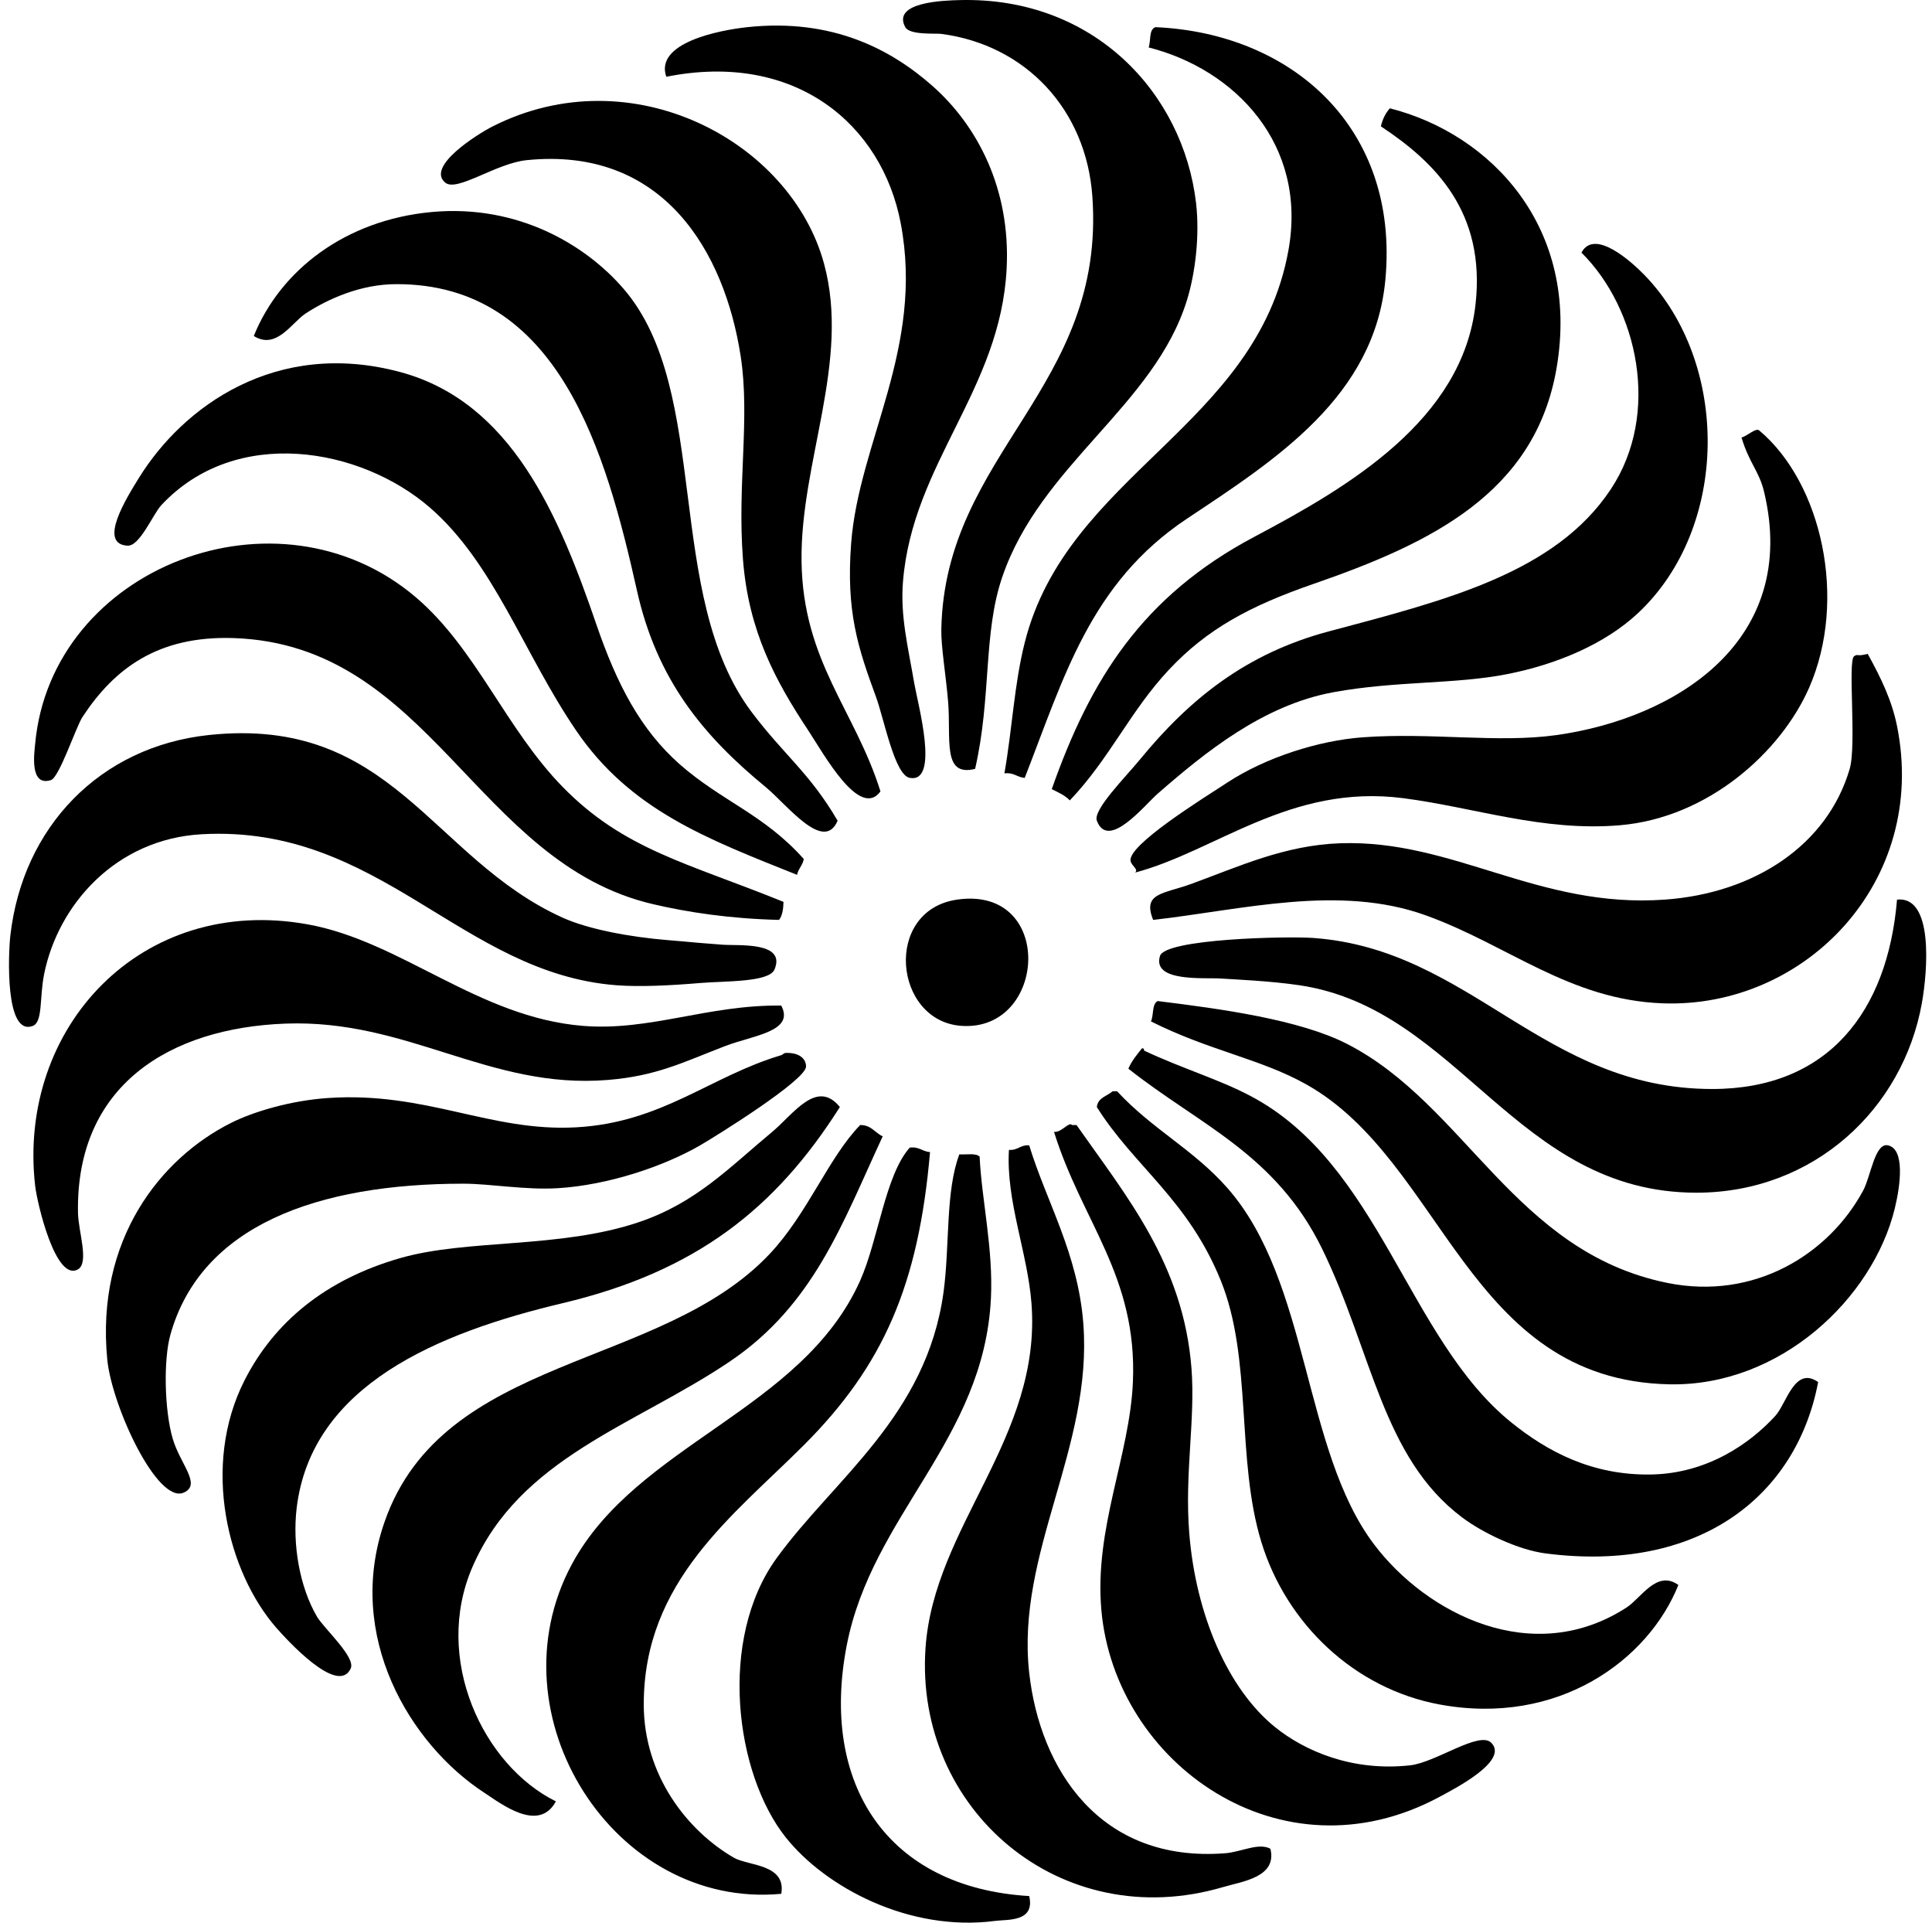 <svg xmlns="http://www.w3.org/2000/svg" width="201" height="200" fill="none" viewBox="0 0 201 200">
  <path fill="#000" fill-rule="evenodd" d="M101.448 79.98c-3.46.87-2.483-3.117-2.813-7.038-.239-2.832-.742-5.687-.703-7.504.386-18.361 17.144-25.066 15.712-45.027-.644-9.003-6.912-15.725-15.712-16.885-.606-.079-3.292.148-3.752-.703C92.76.19 98.27.051 99.808.01c13.971-.374 23.285 9.66 24.626 21.106.395 3.392-.079 7.293-.938 10.083-3.402 11.034-15.232 17.1-19.231 28.845-1.997 5.863-1.101 12.452-2.817 19.936Z" clip-rule="evenodd"/>
  <path fill="#000" fill-rule="evenodd" d="M69.32 7.985c-1.227-3.52 5.446-4.842 8.442-5.161 8.907-.947 15.001 2.369 19.229 6.098 4.685 4.128 8.156 10.71 7.739 18.994-.633 12.646-9.79 20.253-10.787 32.598-.292 3.6.536 6.804 1.172 10.553.362 2.122 2.676 10.417-.468 9.85-1.579-.286-2.67-6.143-3.517-8.442-1.87-5.083-3.119-8.854-2.58-15.946.803-10.579 7.621-20.318 5.16-33.3-1.945-10.25-10.926-17.934-24.39-15.244Zm50.89-5.16c14.219.628 25.392 10.486 23.921 26.267-1.133 12.16-11.363 18.69-20.636 24.858-10.095 6.714-12.815 16.563-16.886 26.968-.8-.058-1.127-.594-2.111-.469.839-4.83 1.012-9.224 2.111-13.6 4.404-17.52 24.113-22.464 27.436-40.807 1.998-11.03-5.567-18.834-14.539-21.106.24-.698.001-1.874.704-2.11Z" clip-rule="evenodd"/>
  <path fill="#000" fill-rule="evenodd" d="M91.6 82.324c-2.168 2.948-5.915-3.929-7.505-6.331-3.41-5.157-6.223-10.326-6.8-17.823-.603-7.818.755-14.65-.235-21.105-1.67-10.866-8.047-21.861-22.28-20.404-3.175.327-7.227 3.328-8.444 2.346-2.071-1.677 3.37-5.077 4.927-5.863 14.461-7.315 31.018 1.534 34.473 14.305 2.753 10.185-2.486 20.593-2.346 30.954.143 10.408 5.582 15.506 8.21 23.92Zm52.998-71.056c10.472 2.648 19.822 12.374 17.353 26.968-2.209 13.05-13.084 18.277-25.327 22.513-6.621 2.292-11.056 4.697-15.008 8.913-4.036 4.304-6.172 9.254-10.318 13.6-.485-.53-1.199-.833-1.876-1.173 4.026-11.431 9.41-20.07 21.105-26.265 9.82-5.2 21.642-12.153 22.982-24.155 1.074-9.606-4.2-14.794-9.848-18.527.182-.755.489-1.383.937-1.874Z" clip-rule="evenodd"/>
  <path fill="#000" fill-rule="evenodd" d="M87.142 85.374c-1.445 3.38-5.245-1.661-7.504-3.518-6.458-5.31-11.293-11.122-13.366-20.403-3.223-14.4-8.121-31.968-25.093-31.895-3.631.015-6.996 1.497-9.38 3.05-1.447.94-3.033 3.823-5.395 2.344 2.753-6.828 9.52-12.073 18.527-12.899 8.947-.818 15.994 3.416 19.932 7.974 9.205 10.649 4.134 31.872 13.368 44.088 3.38 4.474 6.028 6.315 8.911 11.259Zm77.389-59.097c1.366-2.569 5.265 1.004 6.566 2.344 8.857 9.148 8.878 26.225-.702 35.176-3.438 3.21-8.474 5.325-13.603 6.33-5.433 1.069-11.517.684-18.056 1.877-7.336 1.342-13.376 6.27-18.292 10.555-1.36 1.183-5.149 5.949-6.331 2.813-.426-1.127 2.948-4.494 4.455-6.331 5.176-6.315 11.063-11.073 19.699-13.368 12.204-3.242 23.543-6.084 29.312-14.775 5.228-7.872 2.812-18.816-3.048-24.62Z" clip-rule="evenodd"/>
  <path fill="#000" fill-rule="evenodd" d="M83.625 89.359c-.121.663-.567.998-.703 1.643-9.369-3.744-17.353-6.741-22.983-15.01-5.492-8.065-8.546-17.429-15.242-23.216-7.186-6.21-20.145-8.543-27.908-.234-.877.939-2.24 4.288-3.518 4.221-3.118-.166-.11-4.96 1.174-7.037 4.596-7.446 14.291-14.498 27.202-11.022C53.21 41.821 58.133 53.549 62.05 64.971c2.124 6.194 4.586 10.936 8.676 14.54 4.334 3.816 8.773 5.211 12.899 9.848Zm34.472 1.408c.368-.338-.331-.657-.468-1.174-.432-1.622 7.525-6.532 10.084-8.207 3.946-2.582 9.441-4.353 14.07-4.69 7.18-.522 14.076.625 20.168-.234 12.39-1.747 25.304-9.792 21.573-25.326-.506-2.115-1.553-2.98-2.343-5.628.589-.13 1.543-1.096 1.876-.703 6.472 5.449 9.179 17.563 5.159 26.735-2.911 6.643-10.461 13.524-19.697 14.305-8.019.678-15.107-1.853-22.514-2.814-11.735-1.526-19.502 5.506-27.908 7.736Z" clip-rule="evenodd"/>
  <path fill="#000" fill-rule="evenodd" d="M81.514 93.815c-.02.76-.12 1.442-.467 1.876-5.116-.127-9.489-.786-13.133-1.643-18.426-4.316-23.16-27-43.62-27.674-7.85-.256-12.394 3.156-15.712 8.208-.67 1.019-2.414 6.291-3.283 6.565-2.257.72-1.723-2.852-1.643-3.752 1.669-18.384 25.251-27.52 39.632-15.242 6.255 5.34 9.334 13.653 15.245 19.699 6.403 6.553 12.998 7.91 22.981 11.963ZM194.313 68.02c1.407 2.548 2.518 4.87 3.048 7.503 3.266 16.227-9.602 29.393-24.388 28.845-9.69-.358-16.081-6.06-24.623-9.146-9.031-3.261-19.065-.59-28.378.47-1.148-2.833 1.061-2.686 3.988-3.753 4.875-1.776 9.678-4.024 15.477-4.221 11.801-.404 20.602 6.806 33.771 5.863 9.349-.671 16.919-5.691 19.229-13.601.736-2.522-.233-11.31.468-11.727.479-.281.148.084 1.408-.233Z" clip-rule="evenodd"/>
  <path fill="#000" fill-rule="evenodd" d="M21.715 76.46c19.094-2.04 23.154 12.815 36.817 18.997 2.65 1.197 6.953 2.017 11.023 2.344 2.977.24 1.473.154 5.628.47 1.655.124 6.626-.347 5.394 2.578-.567 1.346-5.135 1.187-7.74 1.406-3.145.267-6.307.415-8.676.235-16.172-1.226-24.592-16.725-43.15-15.712-8.978.491-14.965 7.343-16.418 14.54-.497 2.467-.122 4.987-1.172 5.396-2.93 1.137-2.555-7.536-2.346-9.38C2.358 86.02 10.39 77.67 21.715 76.46Zm77.858 17.12c10.203-1.478 9.385 13.731.468 13.134-7.076-.473-8.182-12.014-.468-13.133Zm97.789 0c3.815-.414 3.187 7.405 2.581 10.788-1.962 10.942-11.197 19.699-23.451 19.699-18.751 0-24.673-19.097-41.274-21.575-3.113-.464-6.903-.613-8.208-.703-1.668-.117-7.166.407-6.33-2.343.543-1.798 13.19-2.076 15.944-1.877 16.426 1.176 23.937 15.71 41.509 15.712 12.061 0 18.253-8.044 19.229-19.7Z" clip-rule="evenodd"/>
  <path fill="#000" fill-rule="evenodd" d="M81.28 104.603c1.426 2.711-2.908 3.085-5.862 4.22-4.323 1.665-7.117 3.108-12.194 3.517-12.343 1-20.78-6.34-33.536-5.861-12.019.45-21.82 6.407-21.574 19.697.036 1.909 1.184 5.18 0 5.863-2.332 1.346-4.255-6.916-4.456-8.676-1.886-16.434 11.018-30.358 28.377-27.204 9.749 1.77 17.729 9.672 28.61 10.555 6.983.563 12.985-2.205 20.635-2.111Zm39.165-.47c6.614.814 14.772 1.935 19.696 4.456 12.336 6.314 17.41 21.617 33.3 24.858 9.09 1.853 16.837-2.987 20.403-9.615.787-1.462 1.21-4.995 2.579-4.69 1.753.388 1.319 4.042.704 6.566-2.281 9.359-11.932 18.527-23.451 18.292-21.014-.428-23.447-23.142-37.756-31.189-4.78-2.688-10.093-3.5-16.182-6.565.315-.626.077-1.804.707-2.113Z" clip-rule="evenodd"/>
  <path fill="#000" fill-rule="evenodd" d="M189.155 143.766c-2.273 11.967-12.507 19.89-28.376 17.822-2.78-.361-6.475-2.095-8.676-3.752-8.317-6.251-9.354-17.271-14.542-27.908-4.83-9.901-12.795-12.916-20.168-18.76.35-.823.89-1.455 1.408-2.111.2-.041.219.092.233.235 4.208 1.955 7.71 2.954 11.022 4.692 13.488 7.066 16.385 25.298 27.204 34.004 3.707 2.983 8.356 5.507 14.54 5.393 5.752-.107 10.195-3.145 12.898-6.096 1.162-1.267 2.013-5.235 4.457-3.519ZM81.749 109.529c1.326-.047 2.099.538 2.11 1.407.018 1.416-9.39 7.264-11.024 8.207-3.828 2.214-9.598 4.134-14.772 4.454-3.397.212-7.05-.467-9.85-.467-15.153 0-27.296 4.323-30.487 15.712-.724 2.586-.628 7.811.235 10.787.774 2.673 3.034 4.784 1.173 5.629-2.76 1.254-7.5-8.998-7.974-13.836-1.215-12.456 5.529-20.941 12.899-24.625 2.33-1.166 6.192-2.32 10.083-2.58 10.216-.687 16.88 3.543 25.797 3.05 8.962-.495 13.912-5.291 21.34-7.505.188-.057.237-.225.47-.233Z" clip-rule="evenodd"/>
  <path fill="#000" fill-rule="evenodd" d="M174.615 164.873c-3.113 7.773-12.461 14.726-24.858 12.429-8.835-1.638-15.921-8.383-18.527-16.886-2.657-8.667-.908-19.014-4.22-27.201-3.422-8.452-9.005-11.862-12.899-18.058.106-.988 1.065-1.123 1.642-1.641h.467c3.665 3.965 7.965 6.062 11.492 10.083 8.579 9.782 7.818 27.229 15.242 37.052 5.469 7.233 16.508 12.887 26.267 6.566 1.534-.994 3.15-3.956 5.394-2.344Zm-87.237-49.717c-6.672 10.527-14.928 17.099-28.845 20.403-12.985 3.083-26.154 8.53-27.672 21.34-.448 3.78.315 8.182 2.111 11.258.718 1.23 4.046 4.214 3.518 5.393-1.319 2.937-6.767-3.11-7.74-4.22-5.027-5.742-7.872-16.827-3.282-25.797 3.073-6.004 8.39-10.429 16.18-12.665 7.013-2.01 16.622-.957 24.859-3.751 5.932-2.013 9.36-5.665 13.835-9.381 2.182-1.811 4.63-5.556 7.036-2.58Z" clip-rule="evenodd"/>
  <path fill="#000" fill-rule="evenodd" d="M111.533 117.031h.468c5.167 7.376 11.124 14.474 11.959 25.328.411 5.343-.729 10.912-.234 17.118.679 8.493 4.026 16.215 8.913 20.171 3.058 2.474 8.029 4.656 14.068 3.985 2.679-.296 7.194-3.612 8.442-2.344 1.853 1.874-3.776 4.758-5.394 5.629-16.515 8.889-33.786-3.524-35.175-19.465-.742-8.514 2.952-16.015 3.284-23.686.476-11.043-5.303-16.668-8.207-26.029.81.092 1.538-1.104 1.876-.707Zm-19.698 1.172c-4.18 8.988-7.131 17.514-15.947 23.451-9.839 6.627-21.798 9.957-26.734 21.341-4.156 9.582 1.125 20.659 8.678 24.388-1.788 3.322-5.716.233-7.504-.937-7.634-5-14.474-16.236-10.318-28.141 6.1-17.48 28.731-15.782 40.102-27.908 3.934-4.194 6.09-9.993 9.379-13.368 1.18-.007 1.532.816 2.344 1.174Z" clip-rule="evenodd"/>
  <path fill="#000" fill-rule="evenodd" d="M94.648 119.378c.984-.123 1.31.409 2.11.467-1.193 13.805-4.85 22.205-13.133 30.487-7.317 7.319-16.656 14.133-16.65 26.969.002 7.409 4.562 13.158 9.38 15.946 1.483.857 5.465.634 4.925 3.753-17.397 1.623-30.203-18.58-21.808-34.239 6.728-12.554 23.968-16.017 30.017-29.55 1.878-4.2 2.61-10.981 5.159-13.833Zm12.428-.235c1.765 5.804 5.067 11.233 5.629 18.527.995 12.926-7.024 23.831-5.629 36.349 1.109 9.953 7.309 19.783 20.403 18.76 1.642-.127 3.471-1.134 4.69-.467.724 2.966-2.923 3.396-4.925 3.987-16.883 4.973-32.112-8.047-30.956-24.86.873-12.701 12.112-21.892 11.023-35.88-.415-5.308-2.661-10.627-2.344-15.945.931.071 1.176-.544 2.109-.471Z" clip-rule="evenodd"/>
  <path fill="#000" fill-rule="evenodd" d="M99.807 120.08c.733.047 1.721-.158 2.111.235.207 4.472 1.432 9.6 1.174 14.775-.742 14.751-12.385 22.486-15.01 36.115-2.766 14.365 4.195 25.145 18.995 26.029.622 2.724-2.26 2.415-3.518 2.581-8.982 1.185-17.692-3.512-21.808-8.679-5.282-6.628-7.078-20.64-.937-29.078 5.993-8.24 15.6-14.78 17.353-27.673.65-4.791.186-10.465 1.64-14.305Z" clip-rule="evenodd"/>
</svg>
